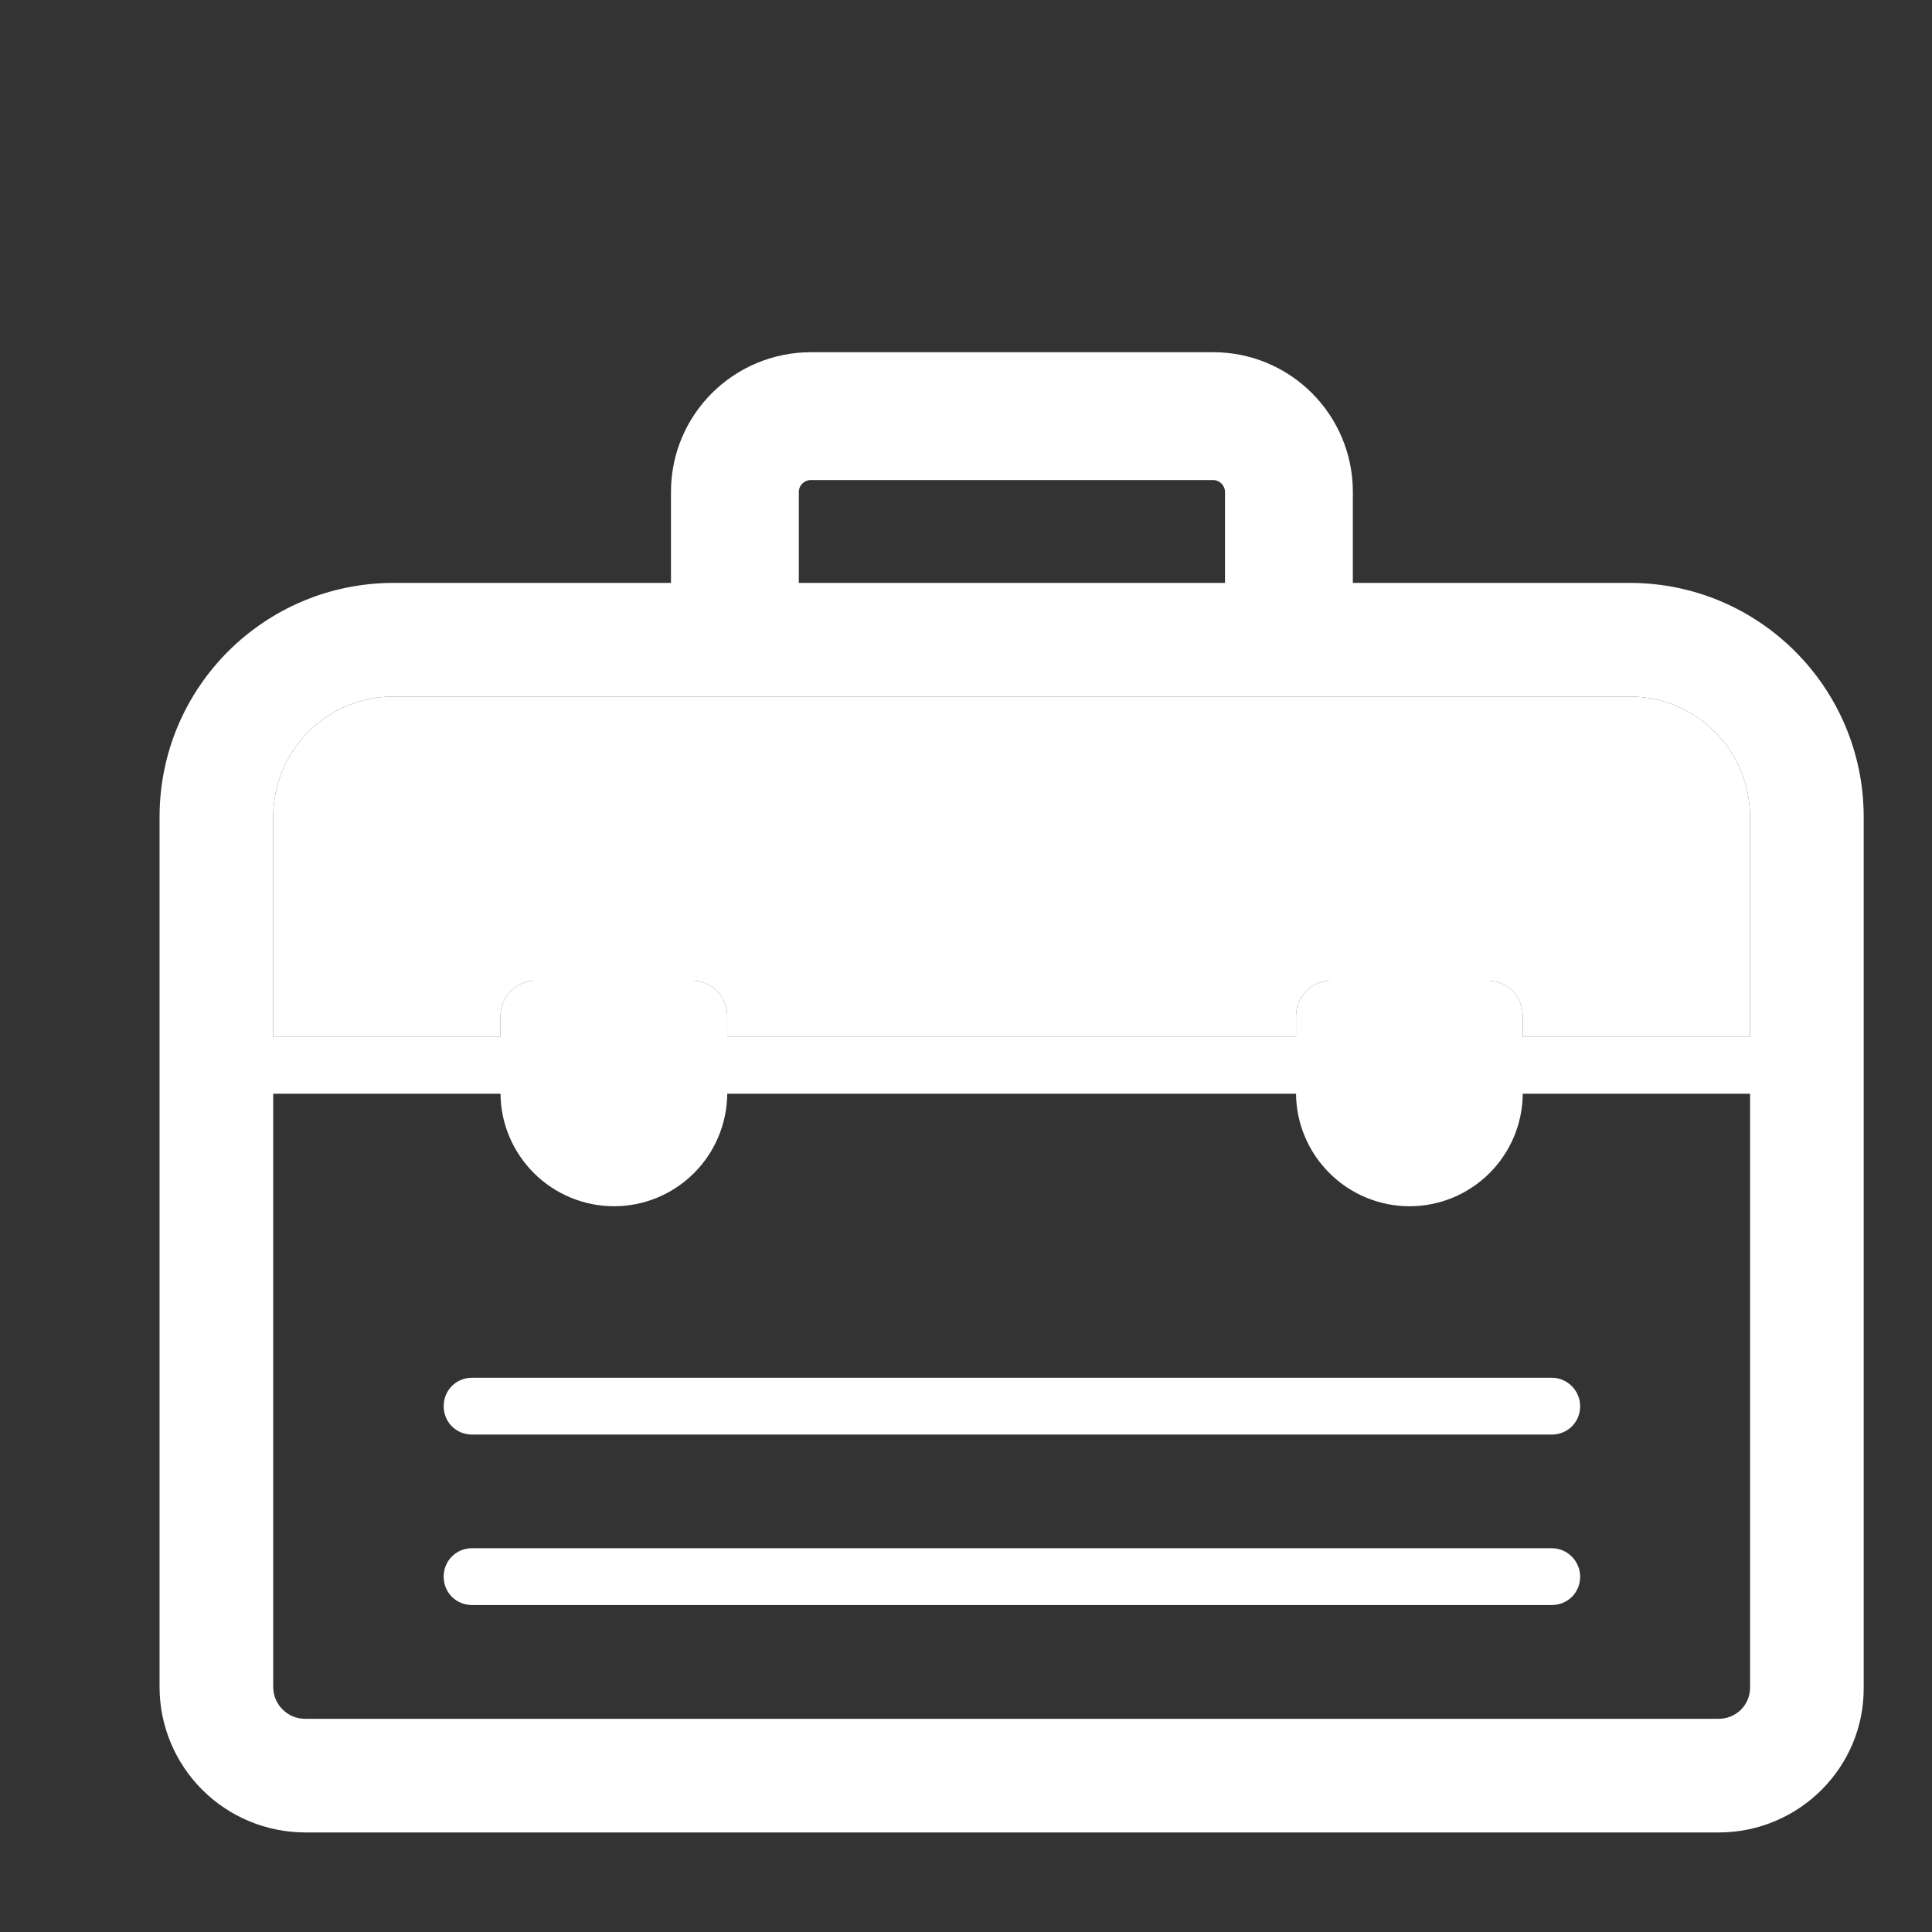 <?xml version="1.0" encoding="UTF-8"?> <svg xmlns="http://www.w3.org/2000/svg" width="17" height="17" viewBox="0 0 17 17" fill="none"><rect x="0" y="0" width="17" height="17" fill="#333333" stroke="none"/><g clip-path="url(#clip0_36_146)"><path d="M13.654 12.123H4.154C4.014 12.123 3.904 12.233 3.904 12.373C3.904 12.514 4.014 12.623 4.154 12.623H13.654C13.794 12.623 13.904 12.514 13.904 12.373C13.904 12.239 13.794 12.123 13.654 12.123ZM4.154 13.623H13.654C13.794 13.623 13.904 13.739 13.904 13.873C13.904 14.014 13.794 14.123 13.654 14.123H4.154C4.014 14.123 3.904 14.014 3.904 13.873C3.904 13.733 4.014 13.623 4.154 13.623Z" fill="white"></path><path d="M3.464 5.129H5.904V4.329C5.904 3.649 6.454 3.099 7.139 3.099H10.674C11.354 3.099 11.904 3.649 11.904 4.329V5.129H14.339C15.481 5.129 16.399 6.054 16.399 7.189V14.846C16.405 15.554 15.826 16.124 15.124 16.124H2.684C2.344 16.123 2.019 15.988 1.779 15.748C1.539 15.508 1.404 15.183 1.404 14.844V7.189C1.404 6.047 2.329 5.129 3.464 5.129ZM10.779 4.329C10.779 4.274 10.734 4.224 10.674 4.224H7.134C7.079 4.224 7.029 4.269 7.029 4.329V5.129H10.779V4.329ZM3.464 6.129C2.879 6.129 2.404 6.601 2.404 7.189V9.124H4.404V8.939C4.404 8.764 4.544 8.629 4.714 8.629H6.089C6.264 8.629 6.399 8.769 6.399 8.939V9.124H11.404V8.939C11.404 8.764 11.544 8.629 11.714 8.629H13.089C13.264 8.629 13.399 8.769 13.399 8.939V9.124H15.399V7.189C15.399 6.604 14.927 6.129 14.339 6.129H3.464ZM11.404 9.624H6.399C6.397 9.887 6.292 10.138 6.105 10.324C5.919 10.509 5.667 10.614 5.404 10.614C5.14 10.614 4.887 10.51 4.7 10.324C4.513 10.139 4.406 9.887 4.404 9.624H2.404V14.844C2.404 14.998 2.53 15.124 2.684 15.124H15.124C15.196 15.124 15.265 15.096 15.317 15.046C15.368 14.995 15.398 14.927 15.399 14.855V9.624H13.399C13.397 9.887 13.292 10.138 13.105 10.324C12.919 10.509 12.667 10.614 12.404 10.614C12.14 10.614 11.887 10.51 11.7 10.324C11.513 10.139 11.406 9.887 11.404 9.624Z" fill="white"></path><path d="M3.464 6.129C2.879 6.129 2.404 6.601 2.404 7.189V9.124H4.404V8.939C4.404 8.764 4.544 8.629 4.714 8.629H6.089C6.264 8.629 6.399 8.769 6.399 8.939V9.124H11.404V8.939C11.404 8.764 11.544 8.629 11.714 8.629H13.089C13.264 8.629 13.399 8.769 13.399 8.939V9.124H15.399V7.189C15.399 6.604 14.927 6.129 14.339 6.129H3.464Z" fill="white"></path></g><defs><clipPath id="clip0_36_146"><rect width="16" height="16" fill="white" transform="translate(0.904 0.599)"></rect></clipPath></defs></svg> 
